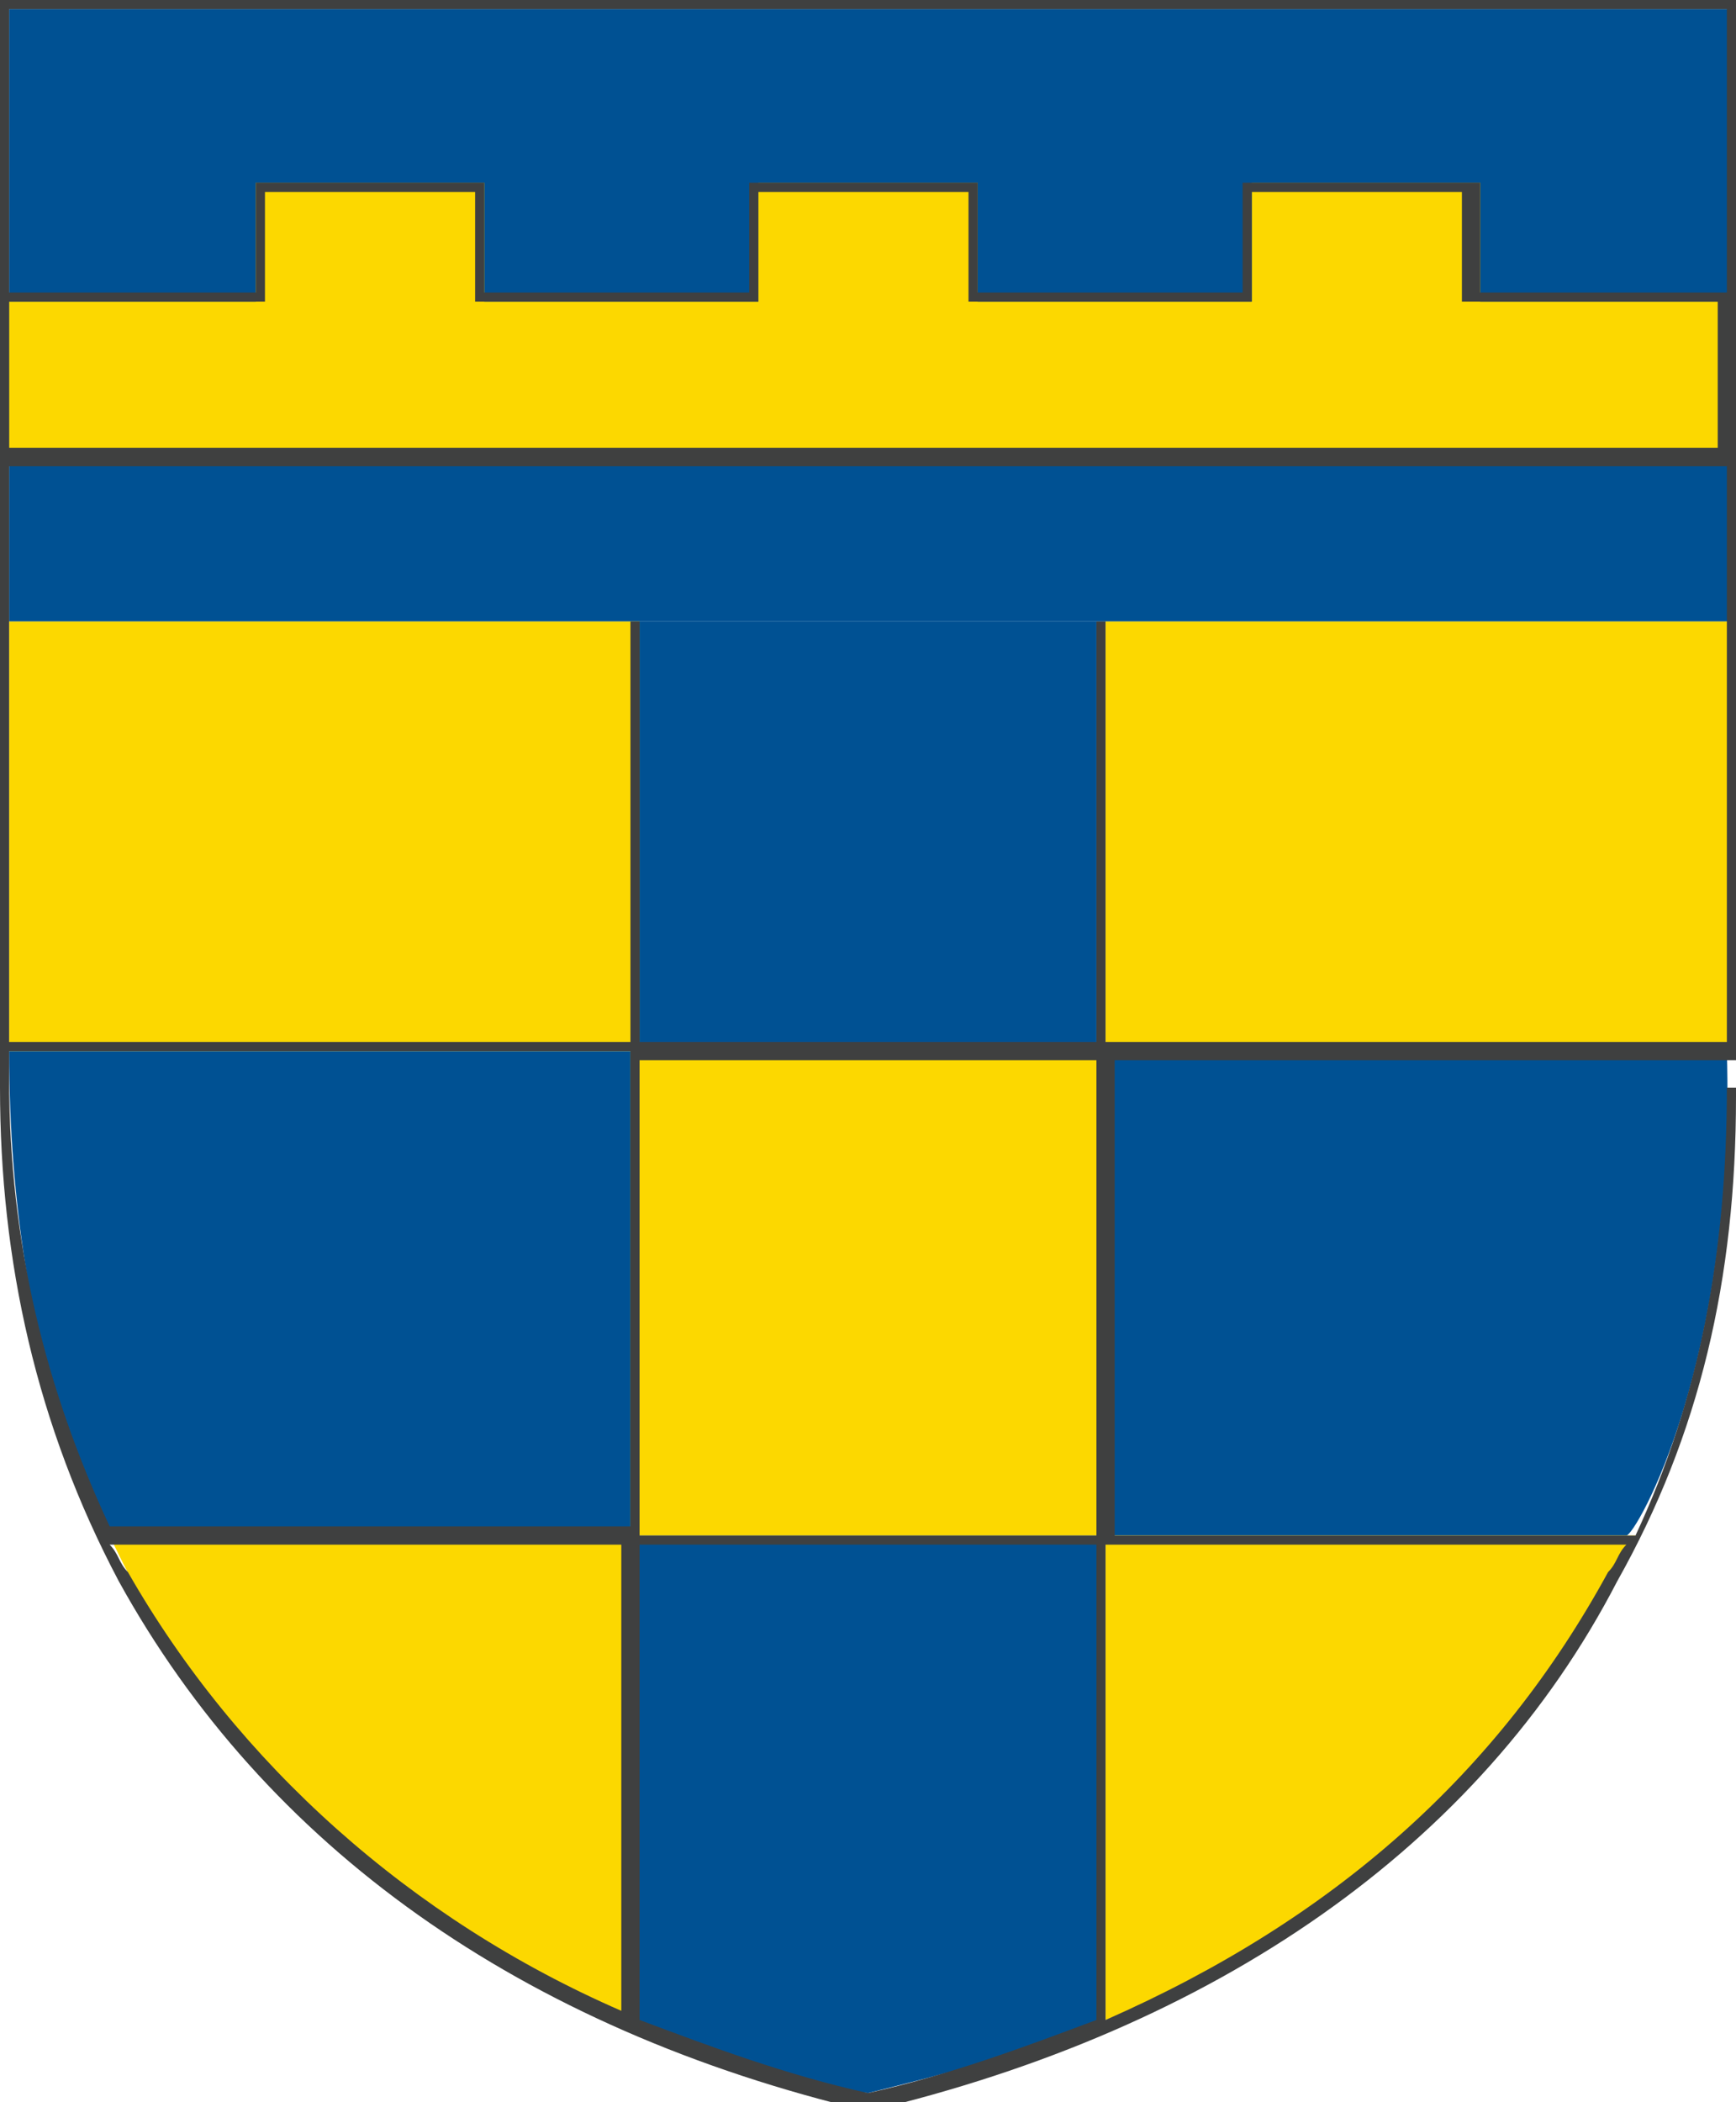 <?xml version="1.0" encoding="utf-8"?>
<!-- Generator: Adobe Illustrator 21.0.0, SVG Export Plug-In . SVG Version: 6.00 Build 0)  -->
<svg version="1.1" id="Layer_1" xmlns="http://www.w3.org/2000/svg" xmlns:xlink="http://www.w3.org/1999/xlink" x="0px" y="0px"
	 width="19px" height="23px" viewBox="0 0 19 23" style="enable-background:new 0 0 19 23;" xml:space="preserve">
<style type="text/css">
	.st0{fill-rule:evenodd;clip-rule:evenodd;fill:#005193;}
	.st1{fill-rule:evenodd;clip-rule:evenodd;fill:#FCD800;}
	.st2{fill:#3F4040;}
</style>
<g>
	<path class="st0" d="M12.1,16.8H6.9v5.3c1.1,0.4,1.8,0.7,2.6,0.8c0.8-0.2,1.6-0.4,2.6-0.8L12.1,16.8z"/>
</g>
<g>
	<path class="st0" d="M18.9,11.5h-6.9v5.3h5.8C17.9,16.8,19,14.9,18.9,11.5z"/>
</g>
<g>
	<path class="st0" d="M0.1,11.5l6.9,0v5.3H1.2C1.2,16.8,0.1,15,0.1,11.5z"/>
</g>
<g>
	<rect x="0.1" y="0.1" class="st0" width="18.9" height="6.7"/>
</g>
<g>
	<rect x="6.9" y="6.8" class="st0" width="5.1" height="4.7"/>
</g>
<g>
	<path class="st1" d="M6.9,22.1c-2.3-1.1-4.5-2.7-5.7-5.3l5.7,0V22.1z"/>
</g>
<g>
	<path class="st1" d="M12.1,22.1v-5.3h5.8C17.9,16.8,16.4,20.4,12.1,22.1z"/>
</g>
<polygon class="st1" points="12.1,16.8 12.1,11.5 6.9,11.5 6.9,16.8 11.8,16.8 "/>
<rect x="0.1" y="6.8" class="st1" width="6.9" height="4.7"/>
<rect x="12.1" y="6.8" class="st1" width="6.9" height="4.7"/>
<polygon class="st1" points="2.8,2 5.3,2 5.3,3.3 8.3,3.3 8.3,2 10.7,2 10.7,3.3 13.7,3.3 13.7,2 16.2,2 16.2,3.3 18.9,3.3 18.9,5 
	0.1,5 0.1,3.3 2.8,3.3 "/>
<path class="st2" d="M19,0H0l0,11.9c0,1.9,0.4,3.7,1.3,5.4c1.6,2.9,4.4,4.9,8.2,5.8l0,0l0,0c3.8-0.9,6.7-2.9,8.2-5.8
	c0.9-1.6,1.3-3.3,1.3-5.3L19,0z M0.1,0.1h18.8l0,3.1h-2.7V2h-2.6v1.2h-2.9V2H8.2v1.2H5.3V2H2.8v1.2H0.1L0.1,0.1z M0.1,3.3h2.8V2.1
	h2.3v1.2h3.1V2.1h2.3v1.2h3.1V2.1h2.3v1.2h2.8l0,1.6H0.1L0.1,3.3z M0.1,5.1h18.8l0,1.7h-6.8H12H7H6.9H0.1L0.1,5.1z M18.9,11.4h-6.8
	V6.8h6.8L18.9,11.4z M12,16.8H7h0v-5.2h5V16.8z M0.1,6.8h6.8l0,4.6l-6.8,0L0.1,6.8z M7,11.4l0-4.6h5v4.6H7z M0.1,11.5l6.8,0v5.2H1.2
	c-0.7-1.5-1.1-3.1-1.1-4.9L0.1,11.5z M1.4,17.2c-0.1-0.1-0.1-0.2-0.2-0.3h5.6h0V22C4.5,21,2.6,19.3,1.4,17.2z M9.5,22.9
	c-0.9-0.2-1.7-0.5-2.5-0.8v-5.2h5v5.2C11.2,22.4,10.4,22.7,9.5,22.9z M17.6,17.2c-1.2,2.2-3,3.8-5.5,4.9v-5.2h5.7
	C17.7,17,17.7,17.1,17.6,17.2z M18.9,11.9c0,1.8-0.3,3.4-1,4.9h-5.7v-5.2h6.8V11.9z"/>
</svg>
